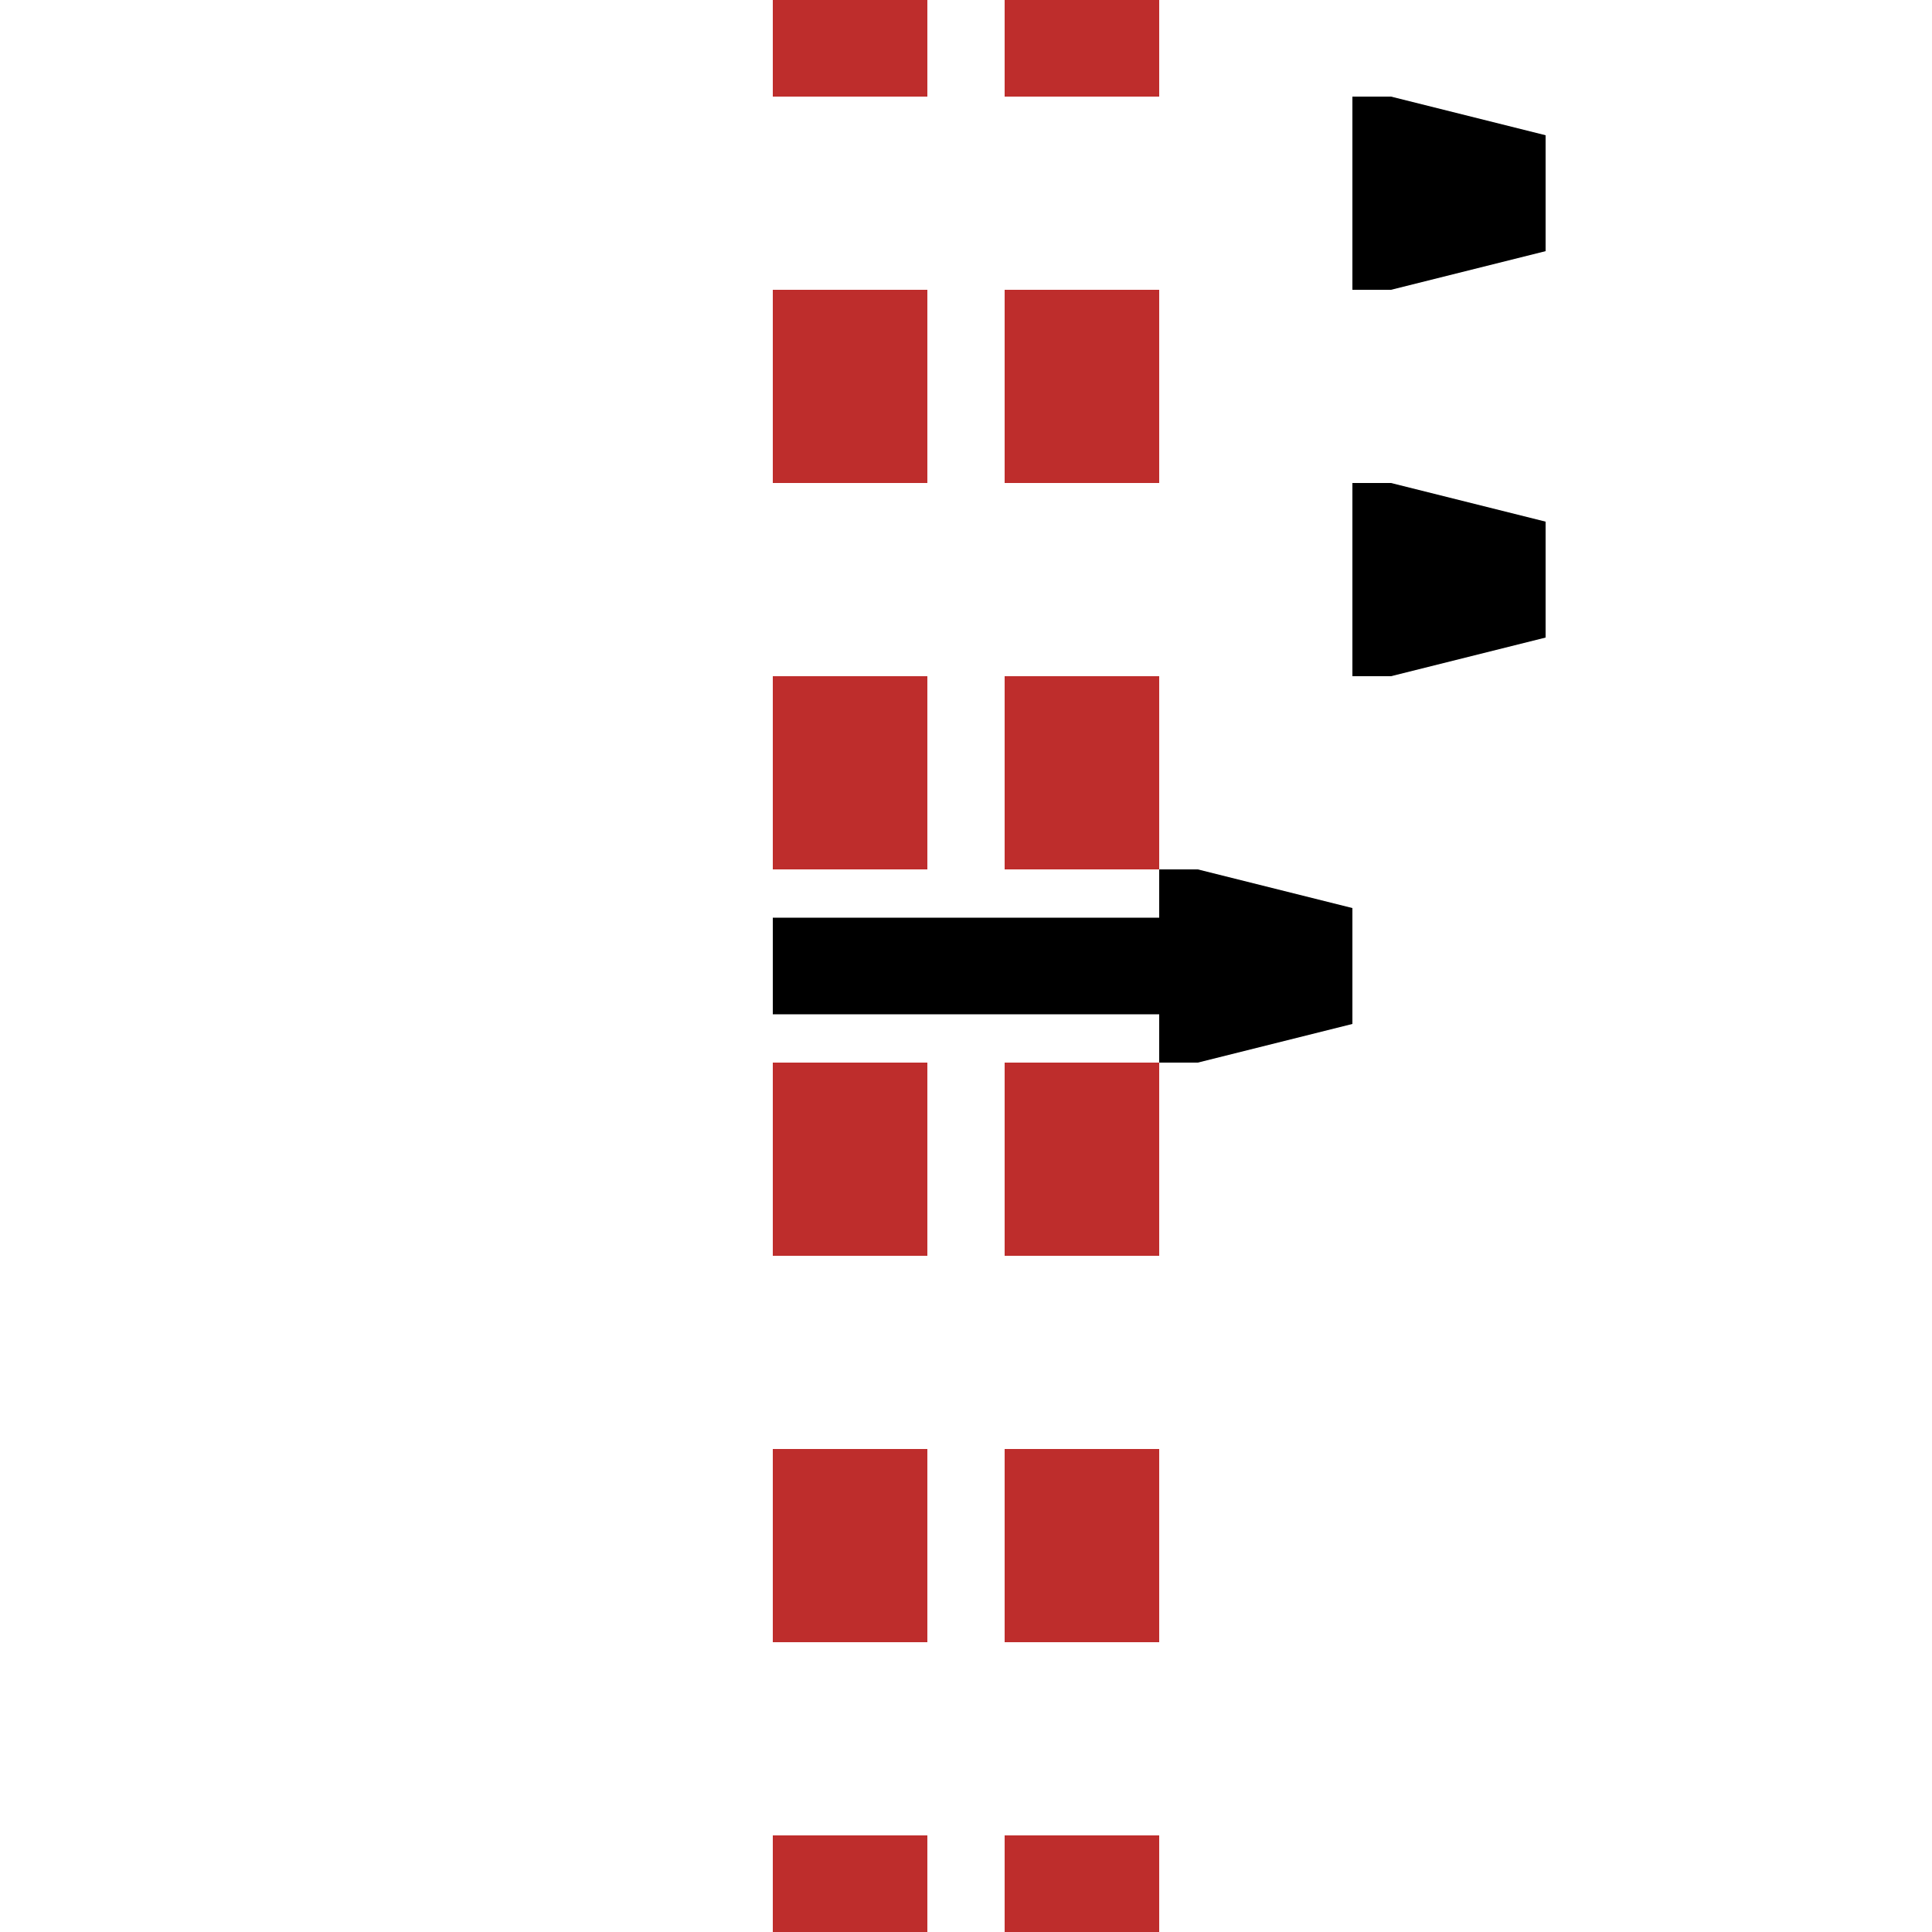 <?xml version="1.0" encoding="UTF-8"?>
<svg xmlns="http://www.w3.org/2000/svg" width="500" height="500">
 <title>tSTR+Ze</title>
 <path stroke="#BE2D2C" d="m 220,525 V 0 m 60,525 V 0" stroke-width="40" stroke-dasharray="50"/>
 <path stroke="#000" d="m 200,250 H 300" stroke-width="25"/>
 <g style="fill:#000;stroke:none">
  <path d="m 350, 75 0,-50 10,0 40,10 0,30 -40,10 -10,0 z" />
  <path d="m 350,175 0,-50 10,0 40,10 0,30 -40,10 -10,0 z" />
  <path d="m 300,275 0,-50 10,0 40,10 0,30 -40,10 -10,0 z" />
 </g>
</svg>
